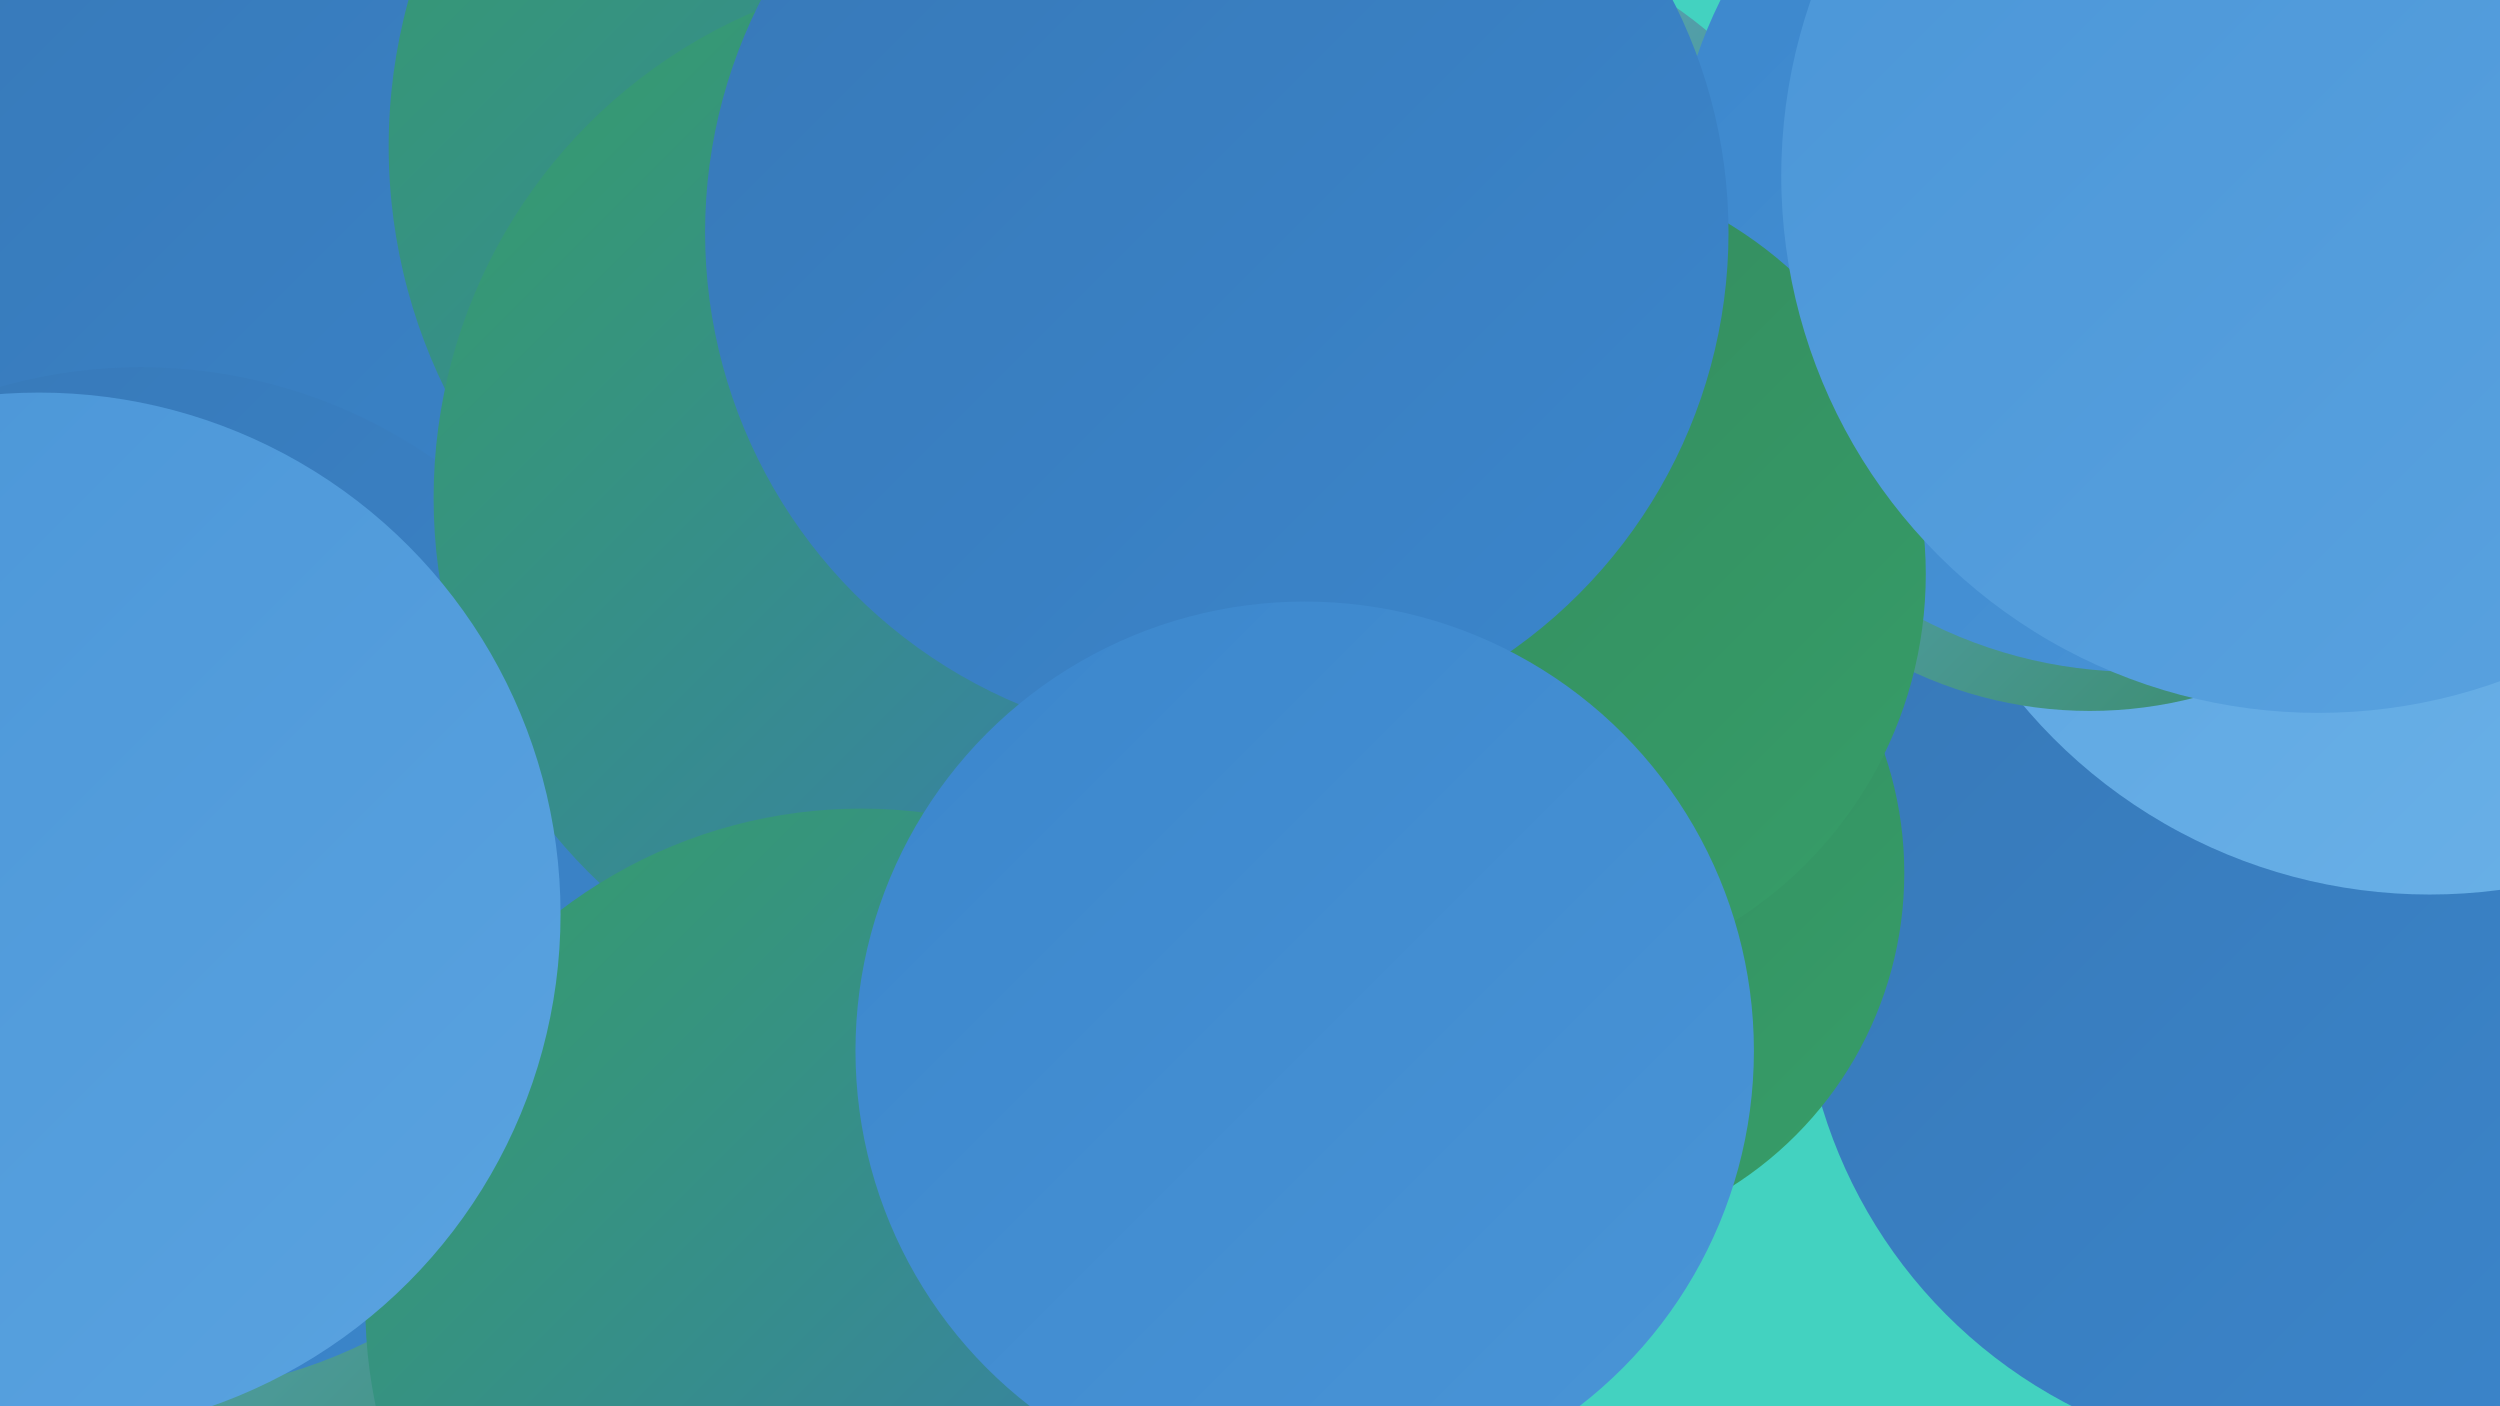 <?xml version="1.0" encoding="UTF-8"?><svg width="1280" height="720" xmlns="http://www.w3.org/2000/svg"><defs><linearGradient id="grad0" x1="0%" y1="0%" x2="100%" y2="100%"><stop offset="0%" style="stop-color:#34875c;stop-opacity:1" /><stop offset="100%" style="stop-color:#369e69;stop-opacity:1" /></linearGradient><linearGradient id="grad1" x1="0%" y1="0%" x2="100%" y2="100%"><stop offset="0%" style="stop-color:#369e69;stop-opacity:1" /><stop offset="100%" style="stop-color:#3778b7;stop-opacity:1" /></linearGradient><linearGradient id="grad2" x1="0%" y1="0%" x2="100%" y2="100%"><stop offset="0%" style="stop-color:#3778b7;stop-opacity:1" /><stop offset="100%" style="stop-color:#3b86cc;stop-opacity:1" /></linearGradient><linearGradient id="grad3" x1="0%" y1="0%" x2="100%" y2="100%"><stop offset="0%" style="stop-color:#3b86cc;stop-opacity:1" /><stop offset="100%" style="stop-color:#4a95d7;stop-opacity:1" /></linearGradient><linearGradient id="grad4" x1="0%" y1="0%" x2="100%" y2="100%"><stop offset="0%" style="stop-color:#4a95d7;stop-opacity:1" /><stop offset="100%" style="stop-color:#5aa3e0;stop-opacity:1" /></linearGradient><linearGradient id="grad5" x1="0%" y1="0%" x2="100%" y2="100%"><stop offset="0%" style="stop-color:#5aa3e0;stop-opacity:1" /><stop offset="100%" style="stop-color:#6bb2e8;stop-opacity:1" /></linearGradient><linearGradient id="grad6" x1="0%" y1="0%" x2="100%" y2="100%"><stop offset="0%" style="stop-color:#6bb2e8;stop-opacity:1" /><stop offset="100%" style="stop-color:#34875c;stop-opacity:1" /></linearGradient></defs><rect width="1280" height="720" fill="#43d2c0" /><circle cx="725" cy="195" r="233" fill="url(#grad6)" /><circle cx="1177" cy="493" r="255" fill="url(#grad2)" /><circle cx="1244" cy="186" r="272" fill="url(#grad5)" /><circle cx="322" cy="238" r="287" fill="url(#grad5)" /><circle cx="595" cy="191" r="213" fill="url(#grad6)" /><circle cx="328" cy="599" r="257" fill="url(#grad1)" /><circle cx="1070" cy="149" r="215" fill="url(#grad6)" /><circle cx="164" cy="593" r="277" fill="url(#grad6)" /><circle cx="158" cy="179" r="287" fill="url(#grad2)" /><circle cx="1094" cy="106" r="238" fill="url(#grad3)" /><circle cx="785" cy="447" r="190" fill="url(#grad0)" /><circle cx="481" cy="75" r="282" fill="url(#grad1)" /><circle cx="776" cy="294" r="210" fill="url(#grad0)" /><circle cx="72" cy="451" r="263" fill="url(#grad2)" /><circle cx="493" cy="255" r="271" fill="url(#grad1)" /><circle cx="441" cy="668" r="254" fill="url(#grad1)" /><circle cx="1187" cy="90" r="275" fill="url(#grad4)" /><circle cx="623" cy="119" r="262" fill="url(#grad2)" /><circle cx="668" cy="538" r="230" fill="url(#grad3)" /><circle cx="20" cy="468" r="267" fill="url(#grad4)" /></svg>